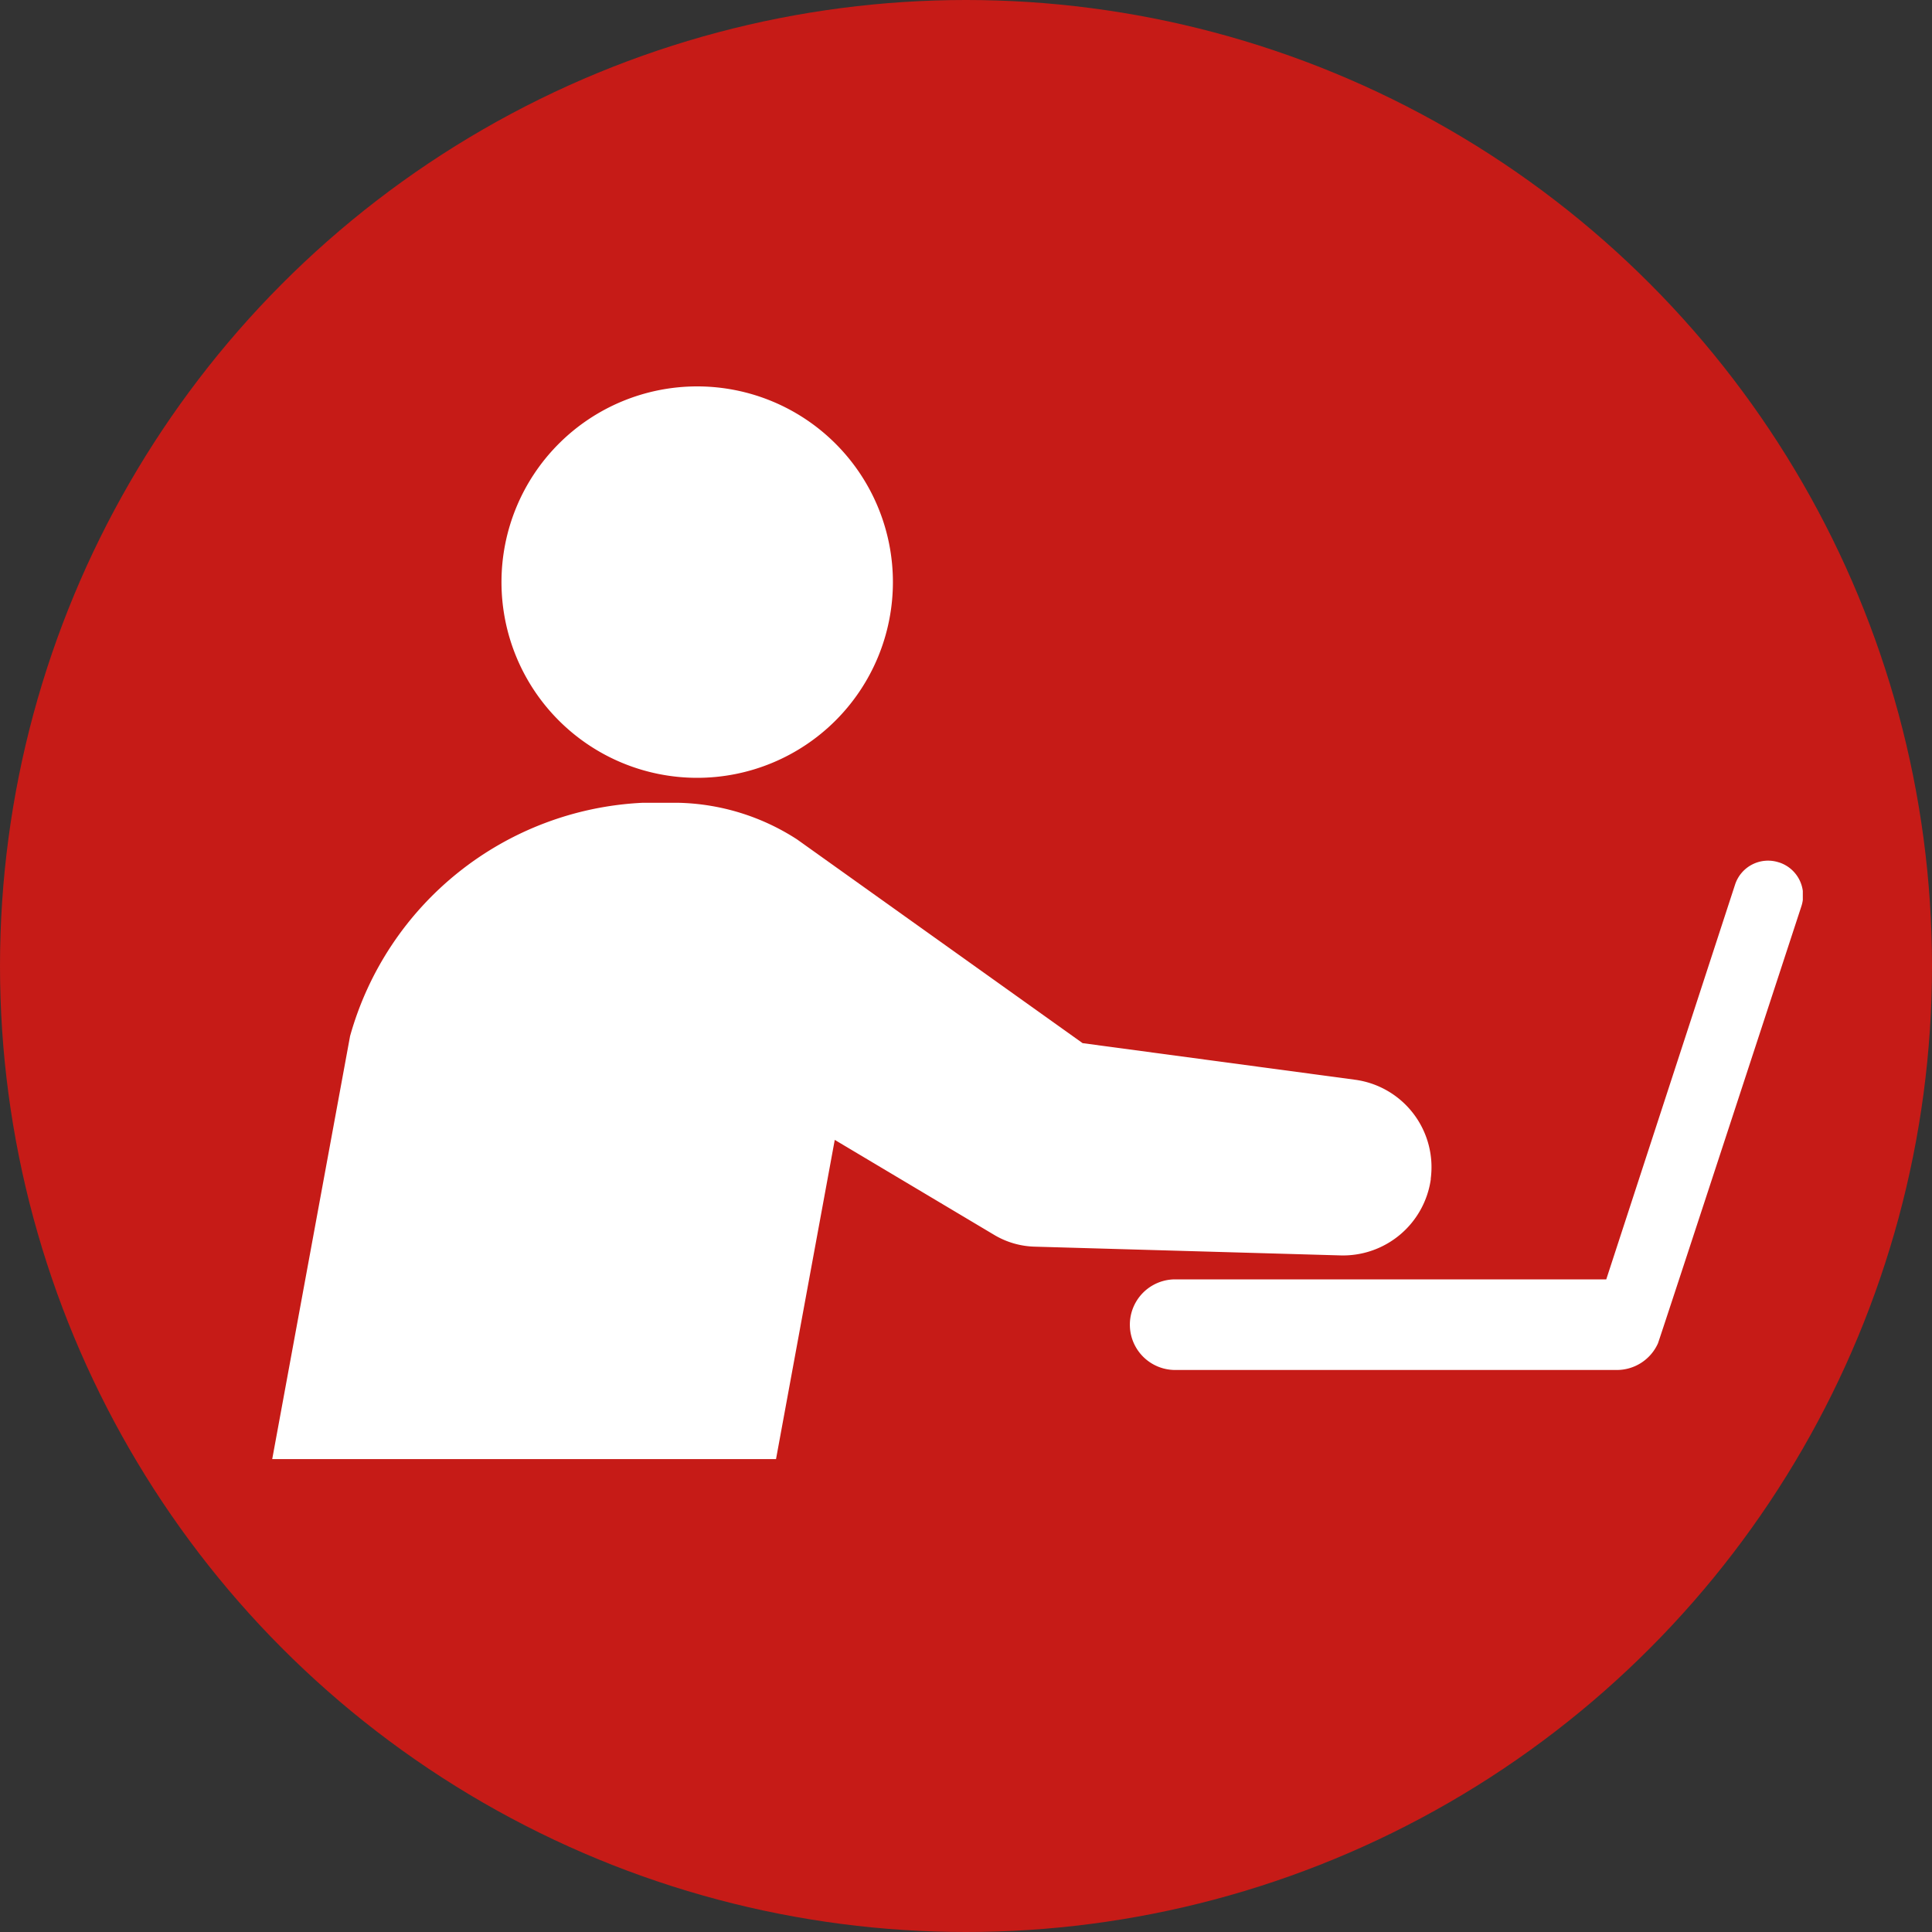<svg xmlns="http://www.w3.org/2000/svg" xmlns:xlink="http://www.w3.org/1999/xlink" width="30" height="30" viewBox="0 0 30 30"><rect x="0" y="0" width="30" height="30" fill="#333333" stroke="none"/><defs><clipPath id="a"><rect width="23.767" height="16.657" fill="#fff"/></clipPath></defs><g transform="translate(-5416 -1008)"><circle cx="15" cy="15" r="15" transform="translate(5416 1008)" fill="#c61b17"/><g transform="translate(5420.227 1014)"><g clip-path="url(#a)"><path d="M84.261,6.078a3.039,3.039,0,1,0-3.039-3.039,3.039,3.039,0,0,0,3.039,3.039" transform="translate(-77.662)" fill="#fff"/><path d="M17.989,153.394a1.37,1.37,0,0,0-1.176-1.541l-4.229-.568-4.433-3.163a3.532,3.532,0,0,0-1.829-.569H5.743a4.963,4.963,0,0,0-4.534,3.622L0,157.744H7.823l.912-4.957,2.482,1.479a1.291,1.291,0,0,0,.622.179l4.752.136a1.377,1.377,0,0,0,1.4-1.187" transform="translate(0 -141.087)" fill="#fff"/><path d="M313.86,168.076a.539.539,0,0,0-.68.345l-2,6.13h-6.694a.7.7,0,1,0,0,1.407h6.856a.7.7,0,0,0,.64-.412c.014-.026,2.228-6.789,2.228-6.789a.539.539,0,0,0-.345-.68" transform="translate(-290.465 -160.685)" fill="#fff"/></g></g></g></svg>